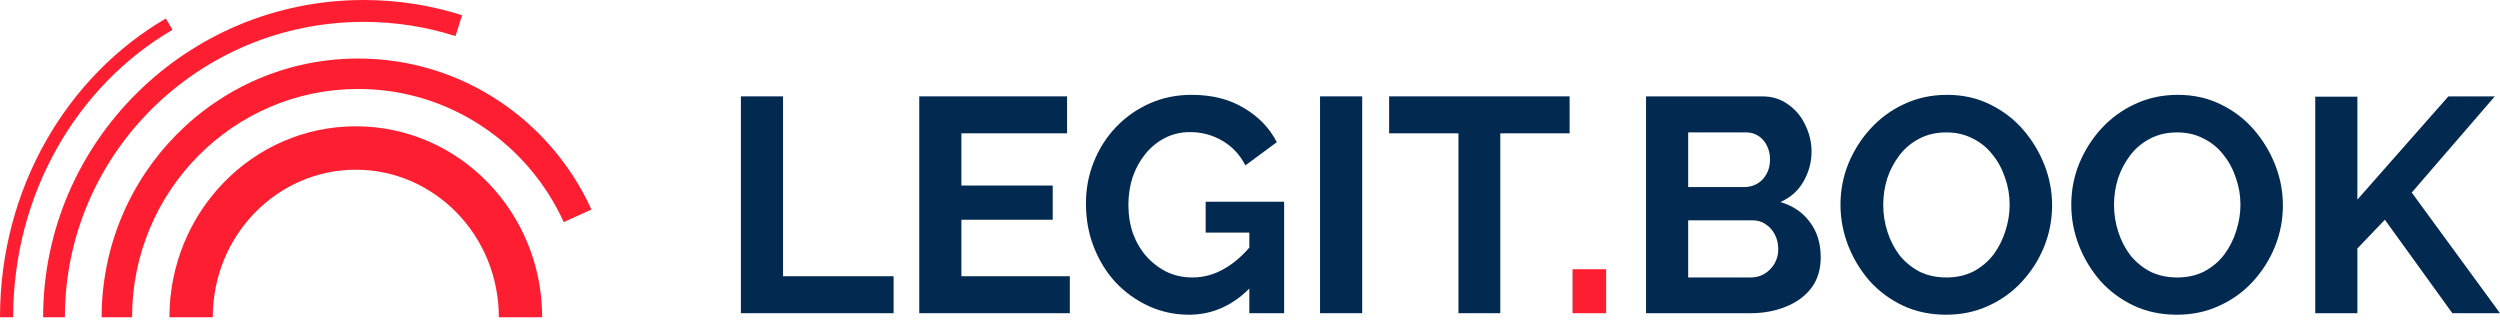 <?xml version="1.0" encoding="UTF-8"?> <svg xmlns="http://www.w3.org/2000/svg" width="609" height="78" viewBox="0 0 609 78" fill="none"><path d="M86.674 30.766C111.876 30.766 132.074 51.726 132.074 77.292H121.516C121.516 57.306 105.788 41.34 86.674 41.34C67.559 41.34 51.832 57.306 51.832 77.292H41.273C41.273 51.726 61.471 30.766 86.674 30.766Z" fill="#FD1F31"></path><path d="M87.249 14.258C112.492 14.258 134.215 29.352 144.076 51.037L137.33 54.109C128.616 34.947 109.454 21.674 87.249 21.674C56.861 21.674 32.172 46.545 32.172 77.293H24.76C24.76 42.51 52.707 14.258 87.249 14.258Z" fill="#FD1F31"></path><path d="M88.59 0C96.948 0 105.004 1.3 112.561 3.711L110.958 8.792C103.914 6.546 96.398 5.331 88.59 5.331C48.351 5.331 15.805 37.59 15.805 77.293H10.504C10.504 34.565 45.505 4.32637e-05 88.59 0Z" fill="#FD1F31"></path><path d="M42.023 7.26C18.939 20.719 3.211 47.007 3.211 77.293H0C0 45.907 16.302 18.552 40.401 4.502L42.023 7.26Z" fill="#FD1F31"></path><path d="M563.992 76.293V23.549H574.258V48.619L596.427 23.475H607.734L587.5 46.908L608.999 76.293H597.394L580.953 53.529L574.258 60.522V76.293H563.992Z" fill="#022950"></path><path d="M530.3 76.665C526.432 76.665 522.91 75.922 519.736 74.434C516.612 72.946 513.909 70.937 511.628 68.408C509.396 65.829 507.66 62.953 506.42 59.779C505.18 56.555 504.561 53.257 504.561 49.885C504.561 46.363 505.205 43.016 506.495 39.842C507.834 36.618 509.644 33.766 511.925 31.287C514.256 28.757 516.984 26.773 520.108 25.335C523.282 23.847 526.754 23.104 530.523 23.104C534.342 23.104 537.814 23.872 540.938 25.41C544.112 26.947 546.815 29.005 549.047 31.584C551.278 34.163 553.014 37.039 554.254 40.214C555.494 43.388 556.114 46.661 556.114 50.033C556.114 53.505 555.469 56.852 554.18 60.076C552.89 63.25 551.08 66.102 548.749 68.631C546.468 71.111 543.74 73.07 540.566 74.508C537.442 75.946 534.02 76.665 530.3 76.665ZM514.975 49.885C514.975 52.166 515.323 54.373 516.017 56.505C516.711 58.638 517.703 60.547 518.993 62.233C520.332 63.87 521.943 65.184 523.828 66.176C525.762 67.119 527.944 67.59 530.374 67.59C532.854 67.59 535.061 67.094 536.995 66.102C538.929 65.06 540.541 63.697 541.831 62.01C543.12 60.275 544.087 58.365 544.732 56.282C545.426 54.15 545.773 52.017 545.773 49.885C545.773 47.603 545.402 45.421 544.658 43.338C543.963 41.206 542.947 39.321 541.608 37.684C540.318 35.998 538.706 34.684 536.772 33.742C534.888 32.75 532.755 32.254 530.374 32.254C527.845 32.254 525.613 32.774 523.679 33.816C521.795 34.808 520.208 36.147 518.918 37.833C517.629 39.519 516.637 41.404 515.942 43.487C515.298 45.57 514.975 47.702 514.975 49.885Z" fill="#022950"></path><path d="M474.079 76.665C470.211 76.665 466.69 75.922 463.516 74.434C460.391 72.946 457.688 70.937 455.407 68.408C453.175 65.829 451.439 62.953 450.2 59.779C448.96 56.555 448.34 53.257 448.34 49.885C448.34 46.363 448.985 43.016 450.274 39.842C451.613 36.618 453.423 33.766 455.705 31.287C458.036 28.757 460.763 26.773 463.888 25.335C467.062 23.847 470.533 23.104 474.303 23.104C478.121 23.104 481.593 23.872 484.717 25.41C487.891 26.947 490.594 29.005 492.826 31.584C495.058 34.163 496.794 37.039 498.033 40.214C499.273 43.388 499.893 46.661 499.893 50.033C499.893 53.505 499.249 56.852 497.959 60.076C496.67 63.25 494.859 66.102 492.528 68.631C490.247 71.111 487.519 73.07 484.345 74.508C481.221 75.946 477.799 76.665 474.079 76.665ZM458.755 49.885C458.755 52.166 459.102 54.373 459.796 56.505C460.49 58.638 461.482 60.547 462.772 62.233C464.111 63.87 465.723 65.184 467.607 66.176C469.541 67.119 471.724 67.59 474.154 67.59C476.633 67.59 478.84 67.094 480.775 66.102C482.709 65.06 484.321 63.697 485.61 62.01C486.899 60.275 487.867 58.365 488.511 56.282C489.206 54.15 489.553 52.017 489.553 49.885C489.553 47.603 489.181 45.421 488.437 43.338C487.743 41.206 486.726 39.321 485.387 37.684C484.097 35.998 482.486 34.684 480.551 33.742C478.667 32.75 476.534 32.254 474.154 32.254C471.624 32.254 469.393 32.774 467.458 33.816C465.574 34.808 463.987 36.147 462.697 37.833C461.408 39.519 460.416 41.404 459.722 43.487C459.077 45.57 458.755 47.702 458.755 49.885Z" fill="#022950"></path><path d="M443.527 62.679C443.527 65.655 442.758 68.159 441.22 70.192C439.683 72.176 437.6 73.689 434.972 74.73C432.393 75.772 429.566 76.293 426.491 76.293H400.975V23.475H429.243C431.723 23.475 433.856 24.144 435.641 25.483C437.476 26.773 438.865 28.459 439.807 30.542C440.799 32.575 441.295 34.708 441.295 36.94C441.295 39.469 440.65 41.874 439.361 44.156C438.071 46.437 436.187 48.123 433.707 49.214C436.732 50.107 439.113 51.719 440.849 54.05C442.634 56.38 443.527 59.257 443.527 62.679ZM433.186 60.745C433.186 59.406 432.913 58.215 432.368 57.174C431.822 56.083 431.078 55.24 430.136 54.645C429.243 54 428.202 53.678 427.012 53.678H411.241V67.589H426.491C427.731 67.589 428.847 67.291 429.839 66.696C430.88 66.051 431.698 65.208 432.294 64.167C432.889 63.125 433.186 61.985 433.186 60.745ZM411.241 32.253V45.569H424.929C426.069 45.569 427.111 45.296 428.053 44.751C428.995 44.205 429.739 43.436 430.285 42.444C430.88 41.453 431.178 40.262 431.178 38.874C431.178 37.535 430.905 36.369 430.359 35.377C429.863 34.385 429.169 33.617 428.276 33.071C427.433 32.526 426.466 32.253 425.375 32.253H411.241Z" fill="#022950"></path><path d="M383.07 76.296V65.584H391.253V76.296H383.07Z" fill="#FD1F31"></path><path d="M382.358 32.476H365.471V76.293H355.279V32.476H338.393V23.475H382.358V32.476Z" fill="#022950"></path><path d="M321.564 76.293V23.475H331.831V76.293H321.564Z" fill="#022950"></path><path d="M289.607 76.665C286.185 76.665 282.937 75.971 279.862 74.582C276.837 73.194 274.158 71.284 271.827 68.854C269.546 66.375 267.761 63.498 266.471 60.225C265.182 56.952 264.537 53.406 264.537 49.587C264.537 45.967 265.182 42.569 266.471 39.395C267.761 36.172 269.571 33.345 271.902 30.915C274.233 28.485 276.961 26.575 280.085 25.186C283.209 23.798 286.607 23.104 290.277 23.104C295.236 23.104 299.476 24.17 302.998 26.302C306.568 28.385 309.246 31.163 311.032 34.634L303.37 40.288C302.03 37.66 300.146 35.651 297.716 34.262C295.335 32.874 292.732 32.179 289.905 32.179C287.673 32.179 285.64 32.65 283.805 33.593C281.97 34.535 280.383 35.825 279.043 37.461C277.704 39.098 276.663 40.982 275.919 43.115C275.225 45.247 274.878 47.504 274.878 49.885C274.878 52.414 275.249 54.745 275.993 56.877C276.787 59.01 277.878 60.87 279.267 62.457C280.705 64.044 282.366 65.308 284.251 66.251C286.135 67.143 288.218 67.59 290.5 67.59C293.178 67.59 295.732 66.895 298.162 65.507C300.642 64.118 302.948 62.085 305.081 59.407V69.524C300.667 74.285 295.509 76.665 289.607 76.665ZM304.337 56.654H293.699V49.141H312.817V76.293H304.337V56.654Z" fill="#022950"></path><path d="M260.607 67.291V76.293H223.932V23.475H259.937V32.476H234.198V45.197H256.441V53.529H234.198V67.291H260.607Z" fill="#022950"></path><path d="M180.484 76.293V23.475H190.75V67.291H217.68V76.293H180.484Z" fill="#022950"></path></svg> 